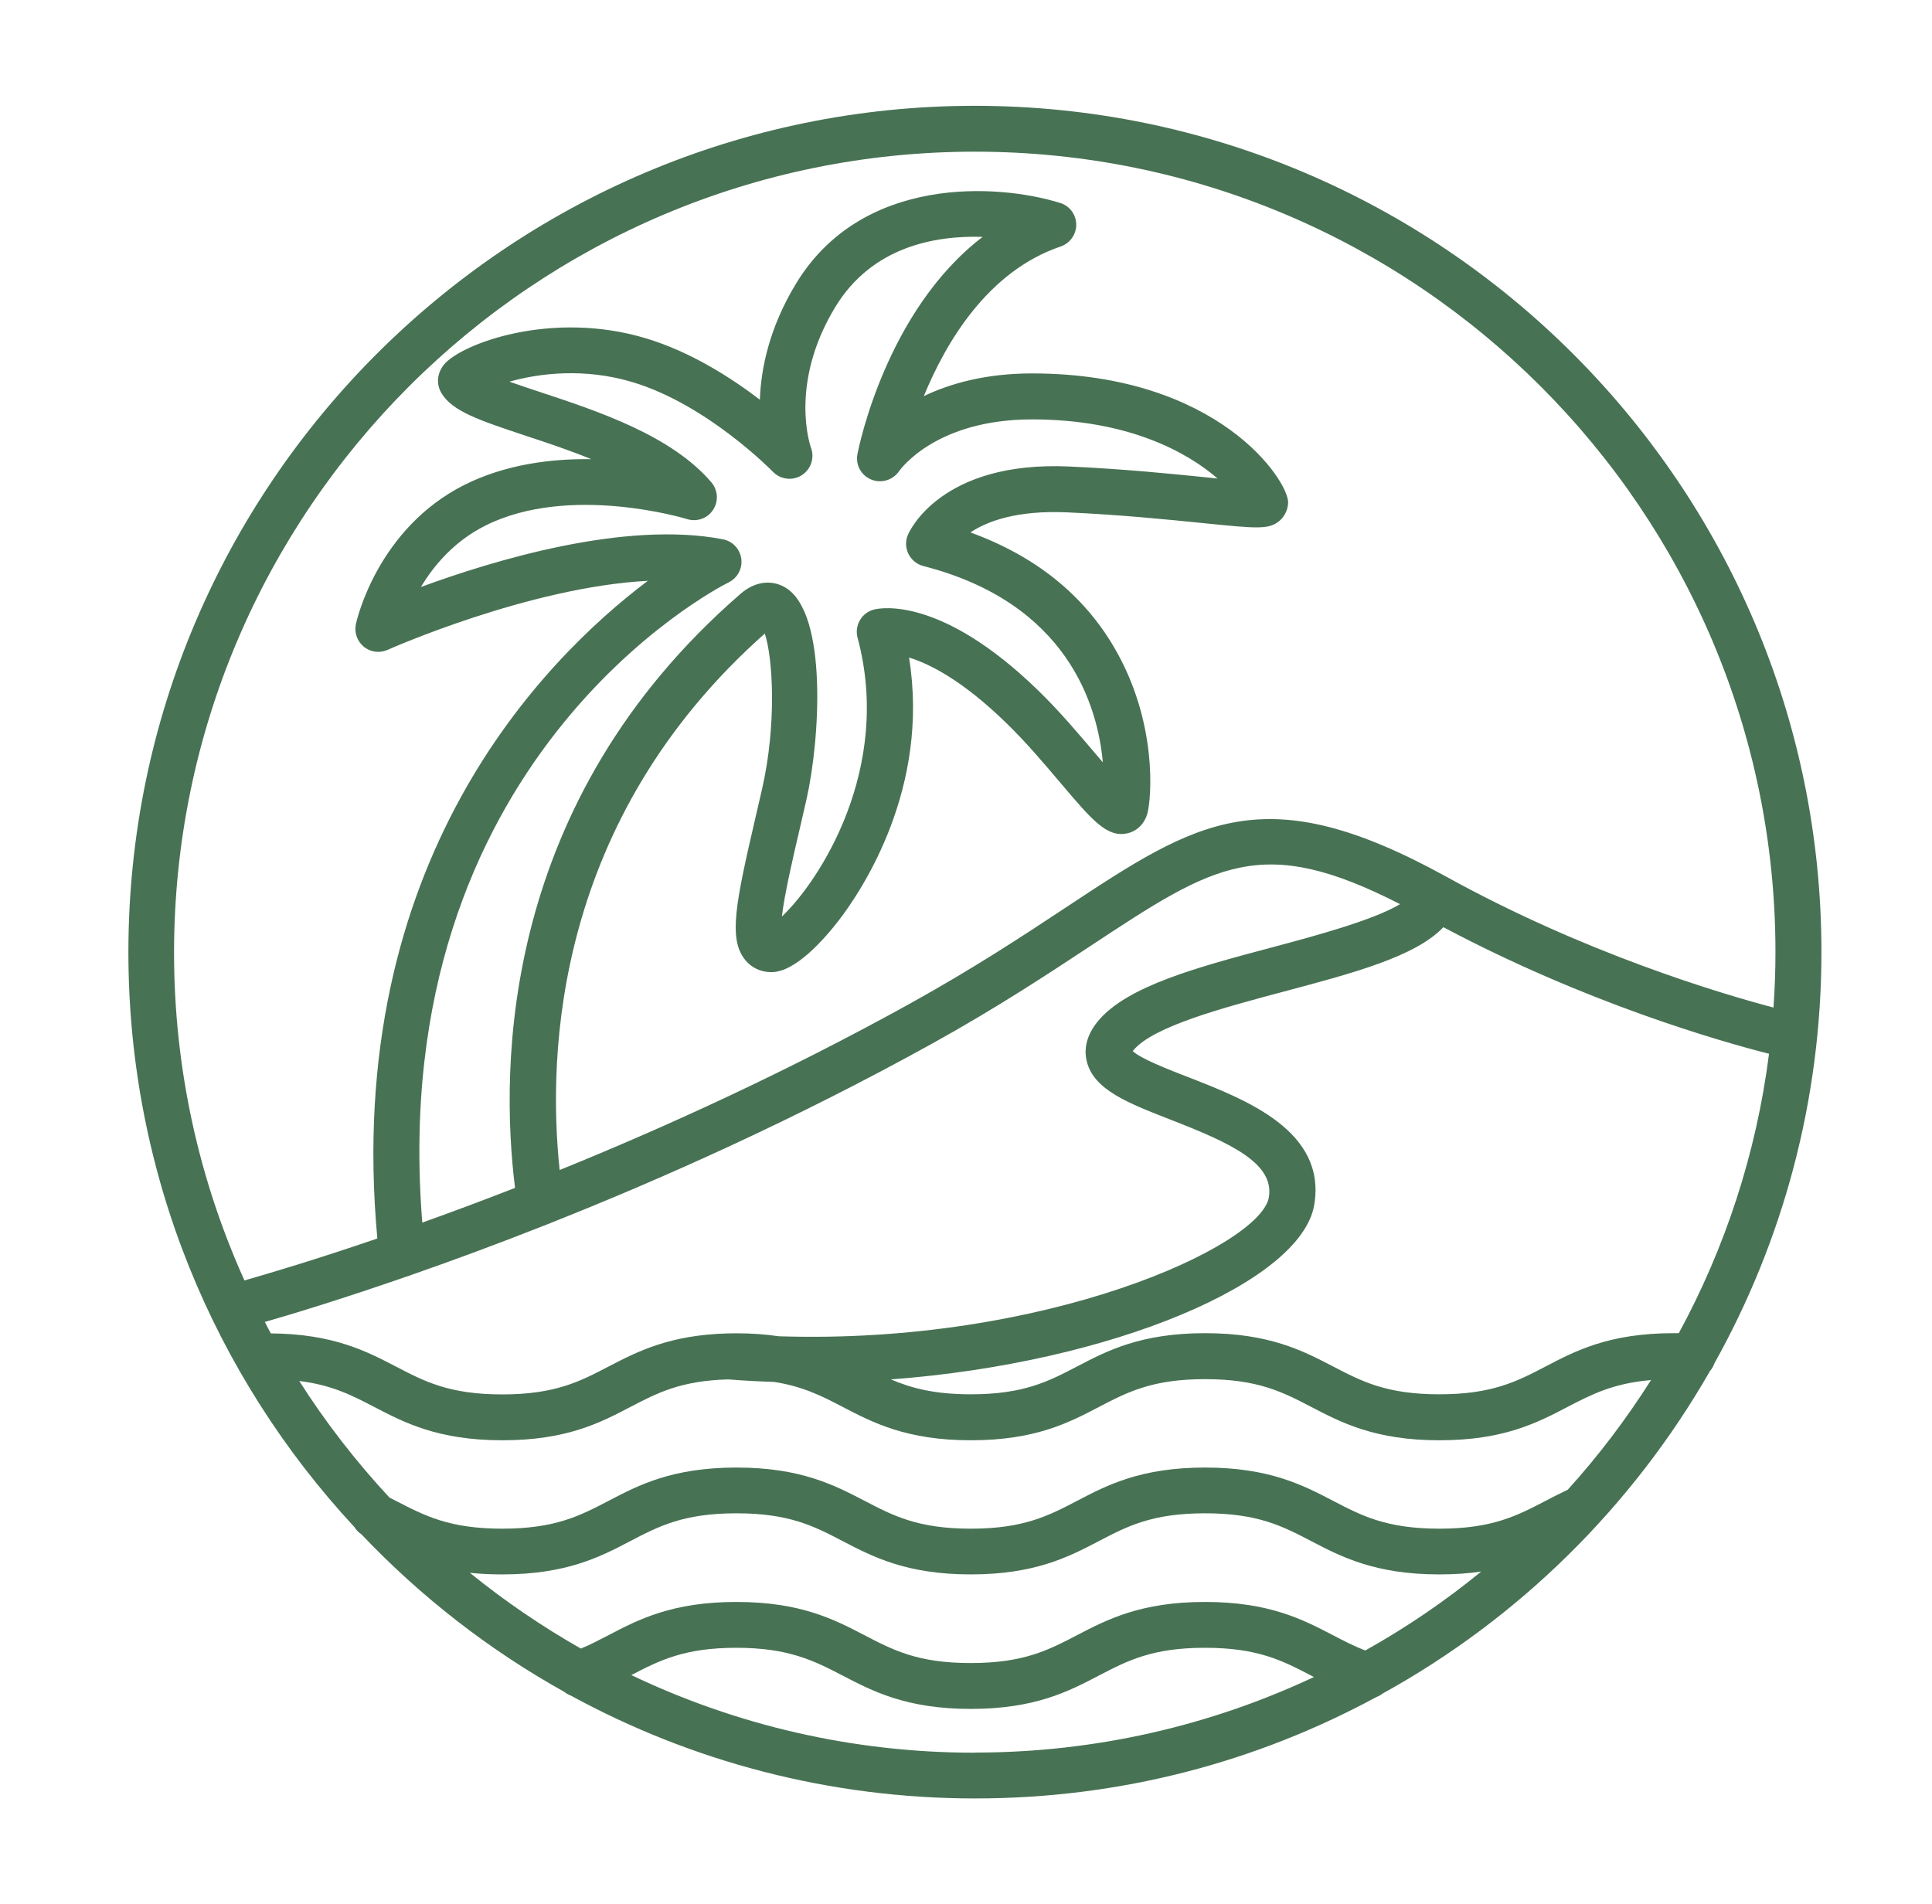 <svg width="70" height="69" viewBox="0 0 70 69" fill="none" xmlns="http://www.w3.org/2000/svg">
<path d="M35.321 3.834C18.412 3.834 4.652 17.594 4.652 34.503C4.652 42.542 7.764 49.866 12.845 55.338C12.903 55.437 12.986 55.525 13.09 55.591C15.23 57.847 17.706 59.779 20.444 61.304C20.514 61.362 20.593 61.407 20.676 61.437C25.03 63.813 30.024 65.167 35.325 65.167C40.626 65.167 45.529 63.838 49.858 61.499C49.941 61.466 50.024 61.424 50.095 61.366C55.043 58.636 59.151 54.577 61.956 49.679C62.026 49.6 62.08 49.505 62.114 49.405C64.581 44.989 65.994 39.904 65.994 34.494C65.994 17.594 52.234 3.834 35.321 3.834ZM35.321 5.496C51.316 5.496 64.328 18.508 64.328 34.503C64.328 35.18 64.303 35.849 64.257 36.509C62.28 35.986 57.402 34.528 52.413 31.773C45.807 28.13 43.398 29.721 38.599 32.895C37.041 33.925 35.275 35.089 32.974 36.364C28.479 38.852 24.087 40.851 20.277 42.396C19.829 38.163 20.103 29.708 27.71 22.957C28.005 23.838 28.146 26.252 27.61 28.595L27.378 29.6C26.655 32.712 26.385 34.008 26.991 34.773C27.224 35.068 27.565 35.226 27.951 35.226C28.819 35.226 29.862 34.037 30.406 33.331C31.233 32.251 33.701 28.558 32.936 23.826C33.68 24.054 34.872 24.652 36.455 26.194C37.166 26.883 37.835 27.673 38.429 28.375C39.584 29.738 40.111 30.357 40.847 30.195C41.204 30.116 41.474 29.841 41.574 29.467C41.719 28.927 41.952 26.165 40.369 23.46C39.243 21.536 37.494 20.14 35.159 19.293C35.77 18.886 36.846 18.483 38.67 18.566C40.618 18.653 42.322 18.828 43.564 18.952C45.575 19.156 45.994 19.202 46.385 18.849C46.559 18.691 46.671 18.437 46.671 18.2C46.671 17.411 44.15 13.543 37.415 13.531H37.394C35.716 13.531 34.428 13.896 33.472 14.353C34.274 12.396 35.795 9.825 38.429 8.932C38.769 8.815 38.998 8.495 38.994 8.134C38.989 7.772 38.753 7.457 38.408 7.353C36.139 6.647 31.216 6.347 28.836 10.286C27.876 11.873 27.573 13.339 27.531 14.482C26.48 13.68 25.026 12.75 23.418 12.264C19.966 11.217 16.667 12.475 16.077 13.223C15.836 13.531 15.803 13.917 15.99 14.237C16.381 14.906 17.382 15.234 19.04 15.787C19.771 16.027 20.61 16.306 21.424 16.638C19.97 16.617 18.312 16.825 16.829 17.569C13.68 19.152 12.924 22.471 12.895 22.613C12.829 22.92 12.941 23.236 13.182 23.435C13.427 23.634 13.759 23.676 14.046 23.547C14.108 23.518 19.177 21.27 23.472 21.046C19.683 23.9 12.417 31.241 13.672 44.877C11.416 45.649 9.729 46.148 8.857 46.397C7.22 42.77 6.306 38.749 6.306 34.515C6.314 18.508 19.326 5.496 35.321 5.496ZM15.3 44.299C13.959 27.573 25.886 21.358 26.405 21.1C26.725 20.942 26.904 20.598 26.858 20.244C26.808 19.891 26.543 19.609 26.194 19.542C22.642 18.853 17.86 20.311 15.251 21.27C15.72 20.489 16.455 19.613 17.581 19.048C20.627 17.515 24.856 18.794 24.897 18.811C25.25 18.919 25.633 18.786 25.836 18.474C26.04 18.167 26.015 17.76 25.774 17.477C24.328 15.782 21.686 14.906 19.563 14.204C19.218 14.091 18.823 13.959 18.458 13.83C19.521 13.527 21.179 13.319 22.932 13.851C25.641 14.669 27.984 17.075 28.005 17.095C28.279 17.378 28.715 17.432 29.048 17.22C29.38 17.008 29.521 16.593 29.384 16.227C29.376 16.206 28.562 13.946 30.253 11.142C31.586 8.936 33.871 8.529 35.604 8.583C32.114 11.246 31.113 16.206 31.067 16.455C30.992 16.842 31.2 17.224 31.561 17.374C31.923 17.527 32.342 17.403 32.571 17.079C32.625 17 33.921 15.197 37.39 15.197H37.407C40.867 15.201 43.007 16.377 44.116 17.34C43.987 17.328 43.859 17.315 43.726 17.299C42.463 17.17 40.734 16.995 38.74 16.904C34.083 16.692 32.941 19.268 32.895 19.38C32.799 19.605 32.808 19.854 32.916 20.074C33.024 20.29 33.219 20.448 33.452 20.51C38.678 21.848 39.771 25.566 39.958 27.623C39.866 27.515 39.775 27.407 39.688 27.307C39.102 26.617 38.375 25.753 37.606 25.01C34.1 21.603 31.914 22.027 31.673 22.085C31.457 22.139 31.27 22.276 31.158 22.471C31.046 22.662 31.013 22.891 31.071 23.107C32.346 27.851 29.683 31.935 28.329 33.211C28.42 32.421 28.724 31.104 28.985 29.991L29.218 28.977C29.708 26.829 30.003 22.222 28.458 21.291C27.951 20.988 27.344 21.071 26.833 21.516C18.138 29.052 18.113 38.645 18.661 43.044C17.457 43.514 16.327 43.934 15.284 44.307L15.3 44.299ZM9.6 47.901C10.639 47.602 12.438 47.054 14.773 46.243C14.819 46.231 14.86 46.218 14.902 46.198C16.36 45.691 18.017 45.08 19.825 44.366C19.87 44.353 19.916 44.332 19.958 44.312C24.033 42.696 28.848 40.543 33.776 37.814C36.131 36.509 38.005 35.271 39.509 34.278C44.021 31.3 45.703 30.19 50.726 32.762C49.758 33.348 47.552 33.938 46.106 34.324C43.402 35.043 40.847 35.724 39.787 36.995C39.289 37.594 39.289 38.13 39.38 38.474C39.642 39.496 40.871 39.97 42.425 40.577C44.561 41.408 46.181 42.143 45.973 43.385C45.678 45.151 37.884 48.736 28.217 48.42C27.764 48.354 27.257 48.312 26.68 48.312C26.592 48.312 26.505 48.312 26.422 48.316C26.41 48.316 26.397 48.316 26.389 48.316C24.253 48.37 23.09 48.977 22.056 49.513C21.013 50.057 20.116 50.527 18.196 50.527C16.277 50.527 15.379 50.057 14.337 49.513C13.273 48.961 12.068 48.333 9.812 48.316C9.737 48.179 9.667 48.038 9.596 47.901H9.6ZM35.321 63.51C30.867 63.51 26.651 62.5 22.874 60.697C23.896 60.165 24.798 59.708 26.684 59.708C28.57 59.708 29.501 60.178 30.543 60.722C31.624 61.283 32.845 61.923 35.172 61.923C37.498 61.923 38.719 61.287 39.8 60.722C40.843 60.178 41.74 59.708 43.659 59.708C45.579 59.708 46.476 60.178 47.519 60.722C47.548 60.739 47.577 60.751 47.606 60.768C43.871 62.521 39.708 63.505 35.317 63.505L35.321 63.51ZM49.471 59.808C49.052 59.646 48.678 59.451 48.287 59.247C47.207 58.686 45.986 58.047 43.659 58.047C41.333 58.047 40.111 58.686 39.031 59.247C37.988 59.791 37.091 60.261 35.172 60.261C33.252 60.261 32.355 59.791 31.312 59.247C30.232 58.686 29.01 58.047 26.684 58.047C24.357 58.047 23.136 58.682 22.056 59.247C21.719 59.422 21.395 59.592 21.046 59.737C19.629 58.931 18.283 58.013 17.024 56.991C17.382 57.029 17.768 57.049 18.196 57.049C20.523 57.049 21.744 56.414 22.824 55.849C23.867 55.304 24.764 54.835 26.684 54.835C28.603 54.835 29.501 55.304 30.543 55.849C31.624 56.41 32.845 57.049 35.172 57.049C37.498 57.049 38.719 56.414 39.8 55.849C40.843 55.304 41.74 54.835 43.659 54.835C45.579 54.835 46.476 55.304 47.519 55.849C48.599 56.41 49.82 57.049 52.147 57.049C52.716 57.049 53.215 57.012 53.667 56.946C52.359 58.017 50.955 58.973 49.471 59.804V59.808ZM56.788 53.987C56.522 54.112 56.264 54.245 56.011 54.378C54.968 54.922 54.071 55.392 52.151 55.392C50.232 55.392 49.334 54.922 48.291 54.378C47.211 53.817 45.99 53.177 43.663 53.177C41.337 53.177 40.115 53.813 39.035 54.378C37.992 54.922 37.095 55.392 35.176 55.392C33.256 55.392 32.359 54.922 31.316 54.378C30.236 53.817 29.015 53.177 26.688 53.177C24.361 53.177 23.14 53.813 22.06 54.378C21.017 54.922 20.12 55.392 18.2 55.392C16.281 55.392 15.383 54.922 14.341 54.382C14.266 54.345 14.191 54.303 14.112 54.266C12.899 52.961 11.802 51.549 10.843 50.041C12.031 50.186 12.758 50.564 13.572 50.988C14.652 51.549 15.874 52.189 18.2 52.189C20.527 52.189 21.748 51.553 22.828 50.988C23.813 50.473 24.673 50.028 26.389 49.983C26.941 50.028 27.494 50.057 28.047 50.074C29.106 50.24 29.791 50.593 30.547 50.988C31.628 51.549 32.849 52.189 35.176 52.189C37.502 52.189 38.724 51.553 39.804 50.988C40.847 50.444 41.744 49.974 43.663 49.974C45.583 49.974 46.48 50.444 47.523 50.988C48.603 51.549 49.825 52.189 52.151 52.189C54.478 52.189 55.699 51.553 56.779 50.988C57.66 50.531 58.441 50.124 59.82 50.007C58.923 51.42 57.913 52.758 56.792 53.992L56.788 53.987ZM60.826 48.308H60.639C58.312 48.308 57.091 48.944 56.011 49.509C54.968 50.053 54.071 50.523 52.151 50.523C50.232 50.523 49.334 50.053 48.291 49.509C47.211 48.948 45.99 48.308 43.663 48.308C41.337 48.308 40.115 48.944 39.035 49.509C37.992 50.053 37.095 50.523 35.176 50.523C33.855 50.523 33.015 50.298 32.28 49.983C40.306 49.384 47.153 46.455 47.618 43.655C48.063 40.98 45.159 39.85 43.032 39.023C42.346 38.757 41.337 38.366 41.042 38.088C41.05 38.08 41.059 38.067 41.067 38.055C41.79 37.187 44.312 36.518 46.538 35.924C49.048 35.255 51.283 34.661 52.297 33.597C57.477 36.347 62.301 37.727 64.095 38.184C63.634 41.806 62.5 45.226 60.826 48.308Z" fill="#487254"/>
</svg>
